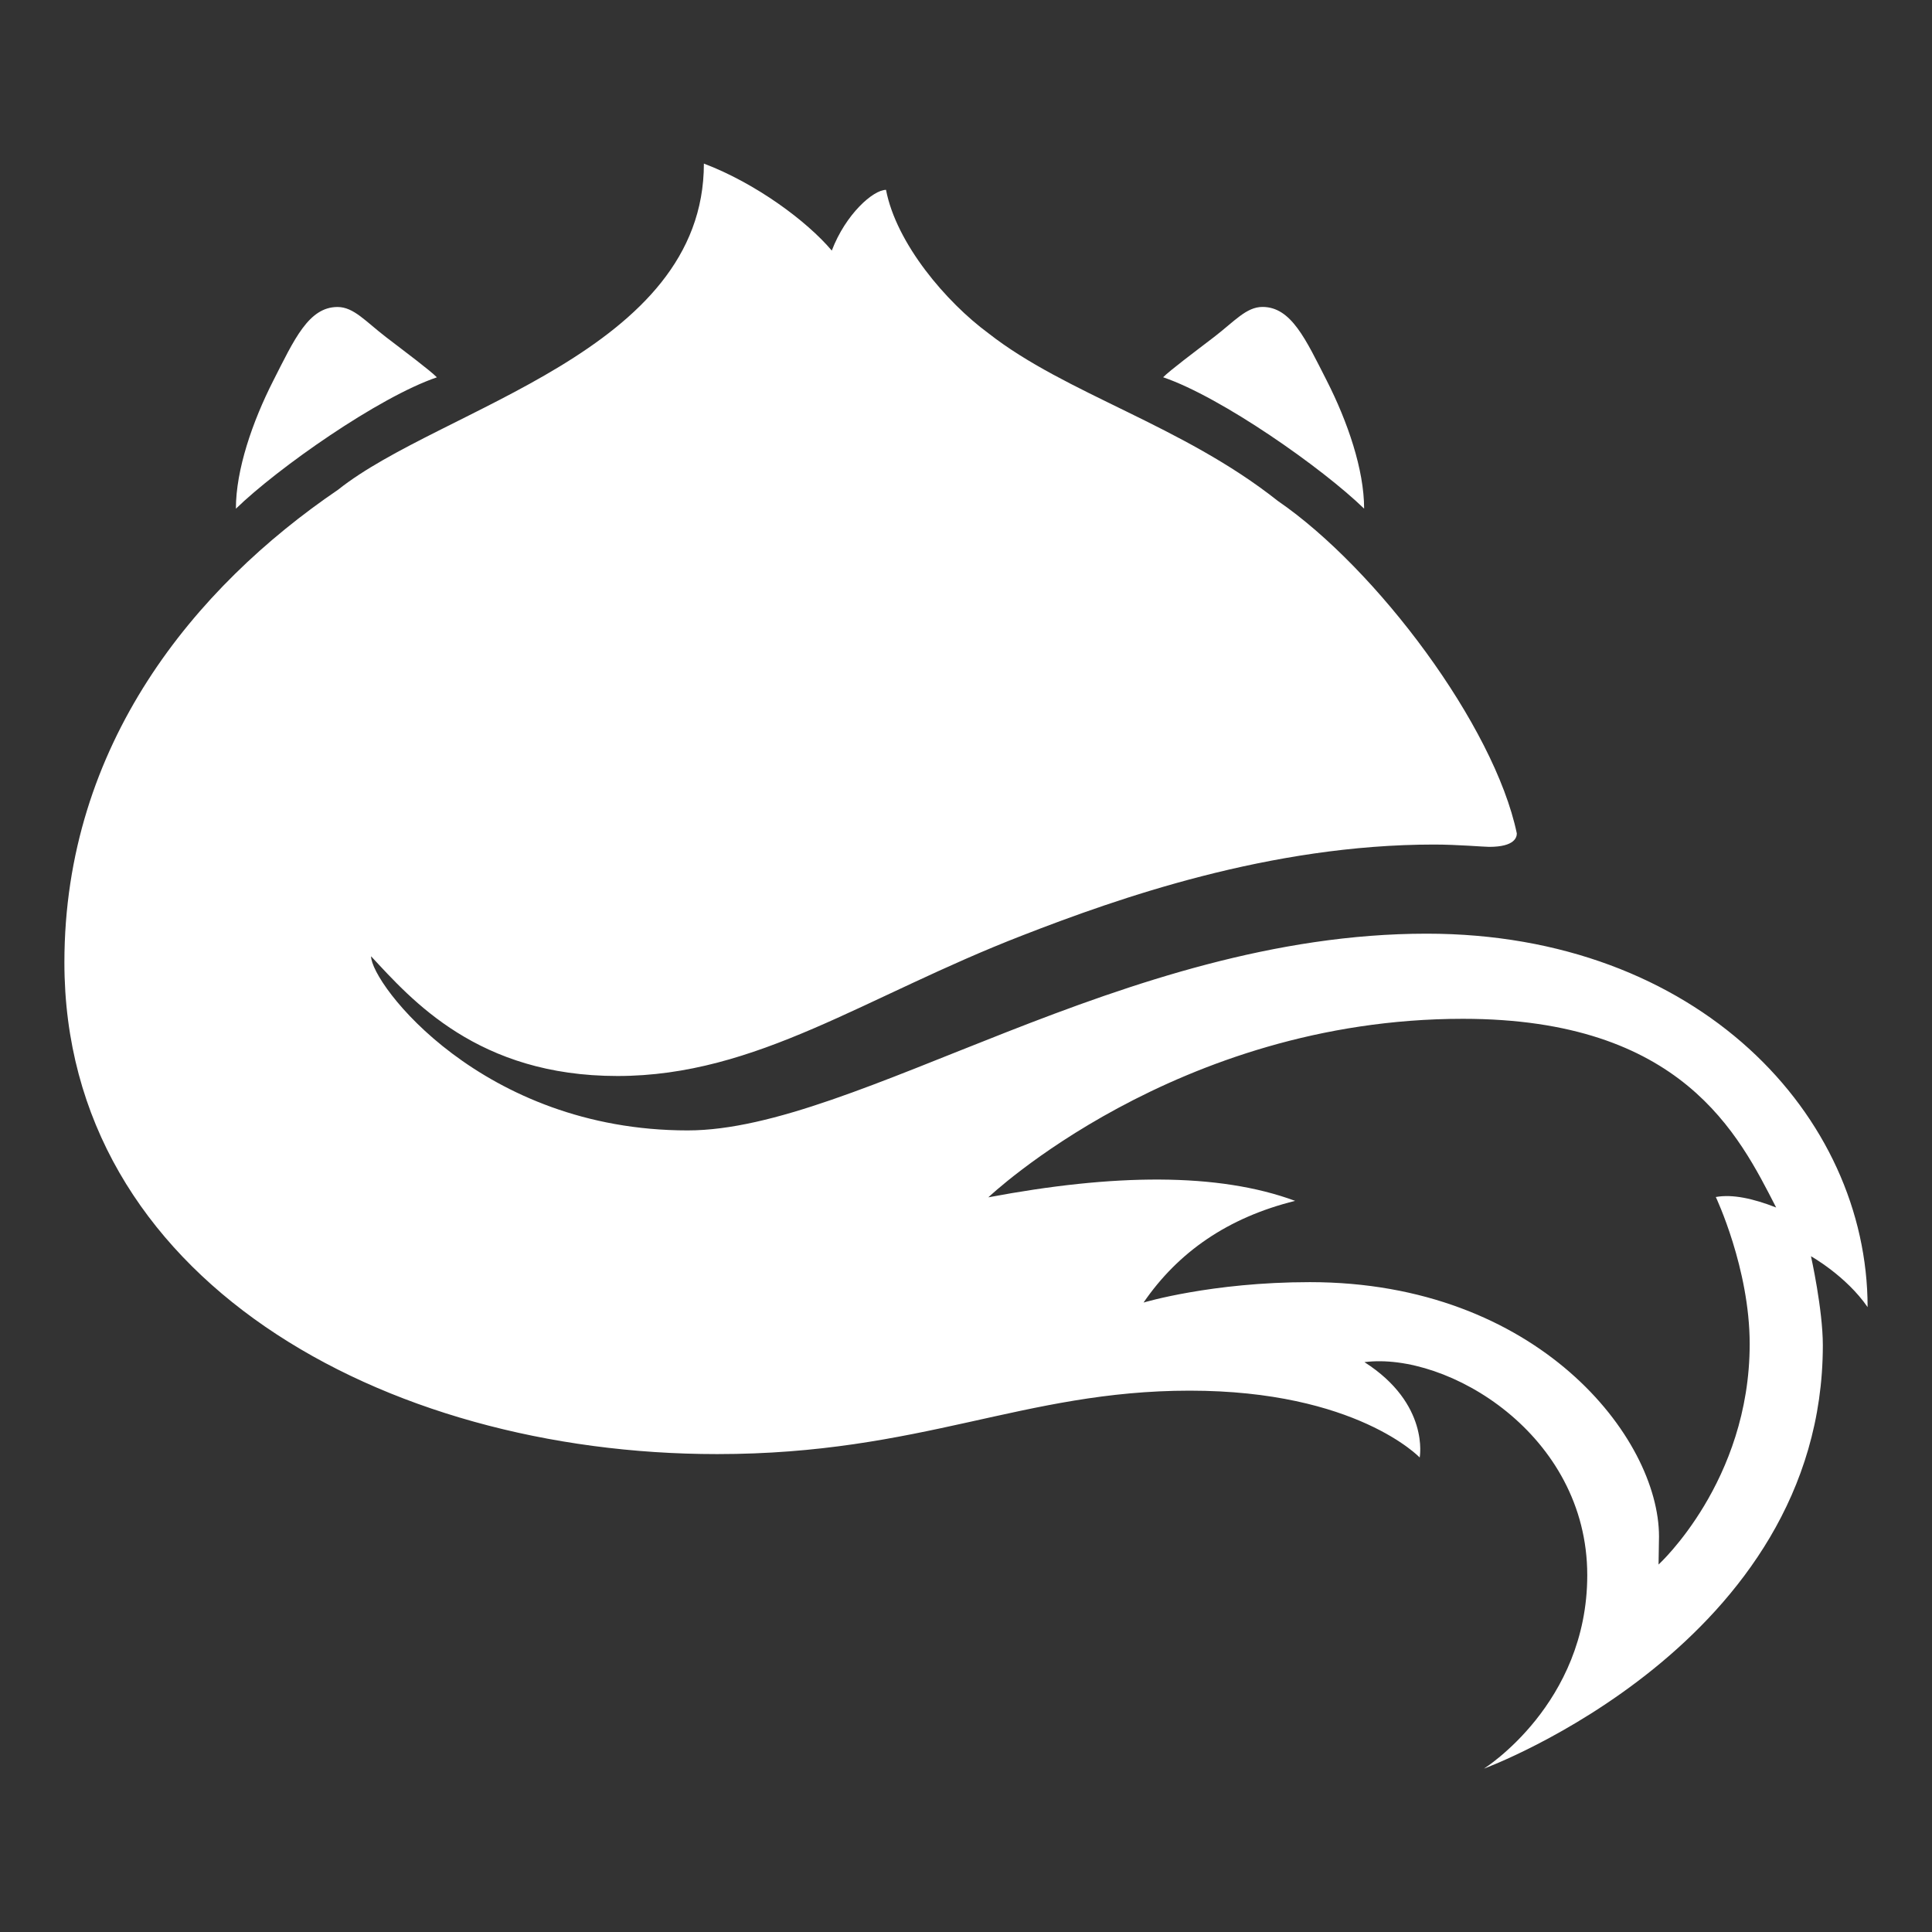 <?xml version="1.0" encoding="UTF-8"?>
<svg xmlns="http://www.w3.org/2000/svg" xmlns:xlink="http://www.w3.org/1999/xlink" id="Ebene_1" width="300" height="300" viewBox="0 0 300 300">
  <rect x="0" y="0" width="300" height="300" fill="#333333" stroke="none"/>
  <defs>
    <style>.cls-1{fill:none;}.cls-1,.cls-2{stroke-width:0px;}.cls-2{fill:#fff;}.cls-3{clip-path:url(#clippath);}</style>
    <clipPath id="clippath">
      <rect class="cls-1" width="300" height="300"></rect>
    </clipPath>
  </defs>
  <g id="bunfox-games-signet-w">
    <g class="cls-3">
      <path class="cls-2" d="M290,202.97c0-29.71-26.32-57.99-68.47-57.99-47.18,0-88.44,30.55-114.75,30.55-31.92,0-49.16-22.79-49.16-27.04,6.3,6.77,16.57,18.59,38.26,18.59s38.4-12.35,62.91-21.84c14.76-5.74,38.39-14.1,63.9-14.1,3.62,0,7.73.36,8.55.36,4.01,0,4.29-1.52,4.29-2.09-3.5-16.74-21.78-41.11-37.1-51.62-14.93-11.83-32.9-16.59-44.96-26.05-6.54-4.82-14.28-13.9-15.89-22.26-1.98,0-6.26,3.76-8.42,9.43-3.89-4.6-11.78-10.44-19.86-13.51,0,29.26-40.82,37.89-56.81,50.65-22.22,15.11-42.49,39.54-42.49,73.4,0,49.04,49.38,76.34,101.35,76.34,31.78,0,47.51-9.85,73.39-9.85s35.71,10.38,35.71,10.38c0,0,1.58-8.32-8.58-14.81,12.85-1.63,34.6,11.17,34.6,33.08,0,20.01-16.04,30.04-16.04,30.04,0,0,52.62-19.34,52.62-65.75,0-5.55-1.84-13.81-1.84-13.81,0,0,5.46,3.05,8.8,7.91ZM271.69,208.69c0,21.36-14.15,34.25-14.15,34.25l.07-4.35c0-15.39-18.89-39.5-54.21-39.5-15.33,0-25.83,3.17-25.83,3.17,5.37-7.84,13.11-13.21,23.54-15.79-11.98-4.43-28.23-4.21-47.64-.55,0,0,29.13-27.72,73.69-27.72,34.08,0,42.84,18.01,48.64,29.3-3.56-1.39-6.77-2.1-9.37-1.63,0,0,5.26,11.09,5.26,22.81ZM67.84,58.59c-9.06,3.09-24.71,14.09-31.21,20.4,0-6.05,2.56-13.5,5.81-19.89,3.25-6.39,5.49-11.43,9.97-11.43,2.52,0,4.34,2.23,7.56,4.7,3.17,2.43,6.74,5.09,7.87,6.22ZM211.82,78.98c-6.49-6.3-22.15-17.31-31.21-20.4,1.13-1.13,4.7-3.79,7.87-6.22,3.21-2.46,5.04-4.7,7.56-4.7,4.47,0,6.71,5.04,9.97,11.43,3.25,6.39,5.81,13.83,5.81,19.89Z"></path>
    </g>
  </g>
</svg>
